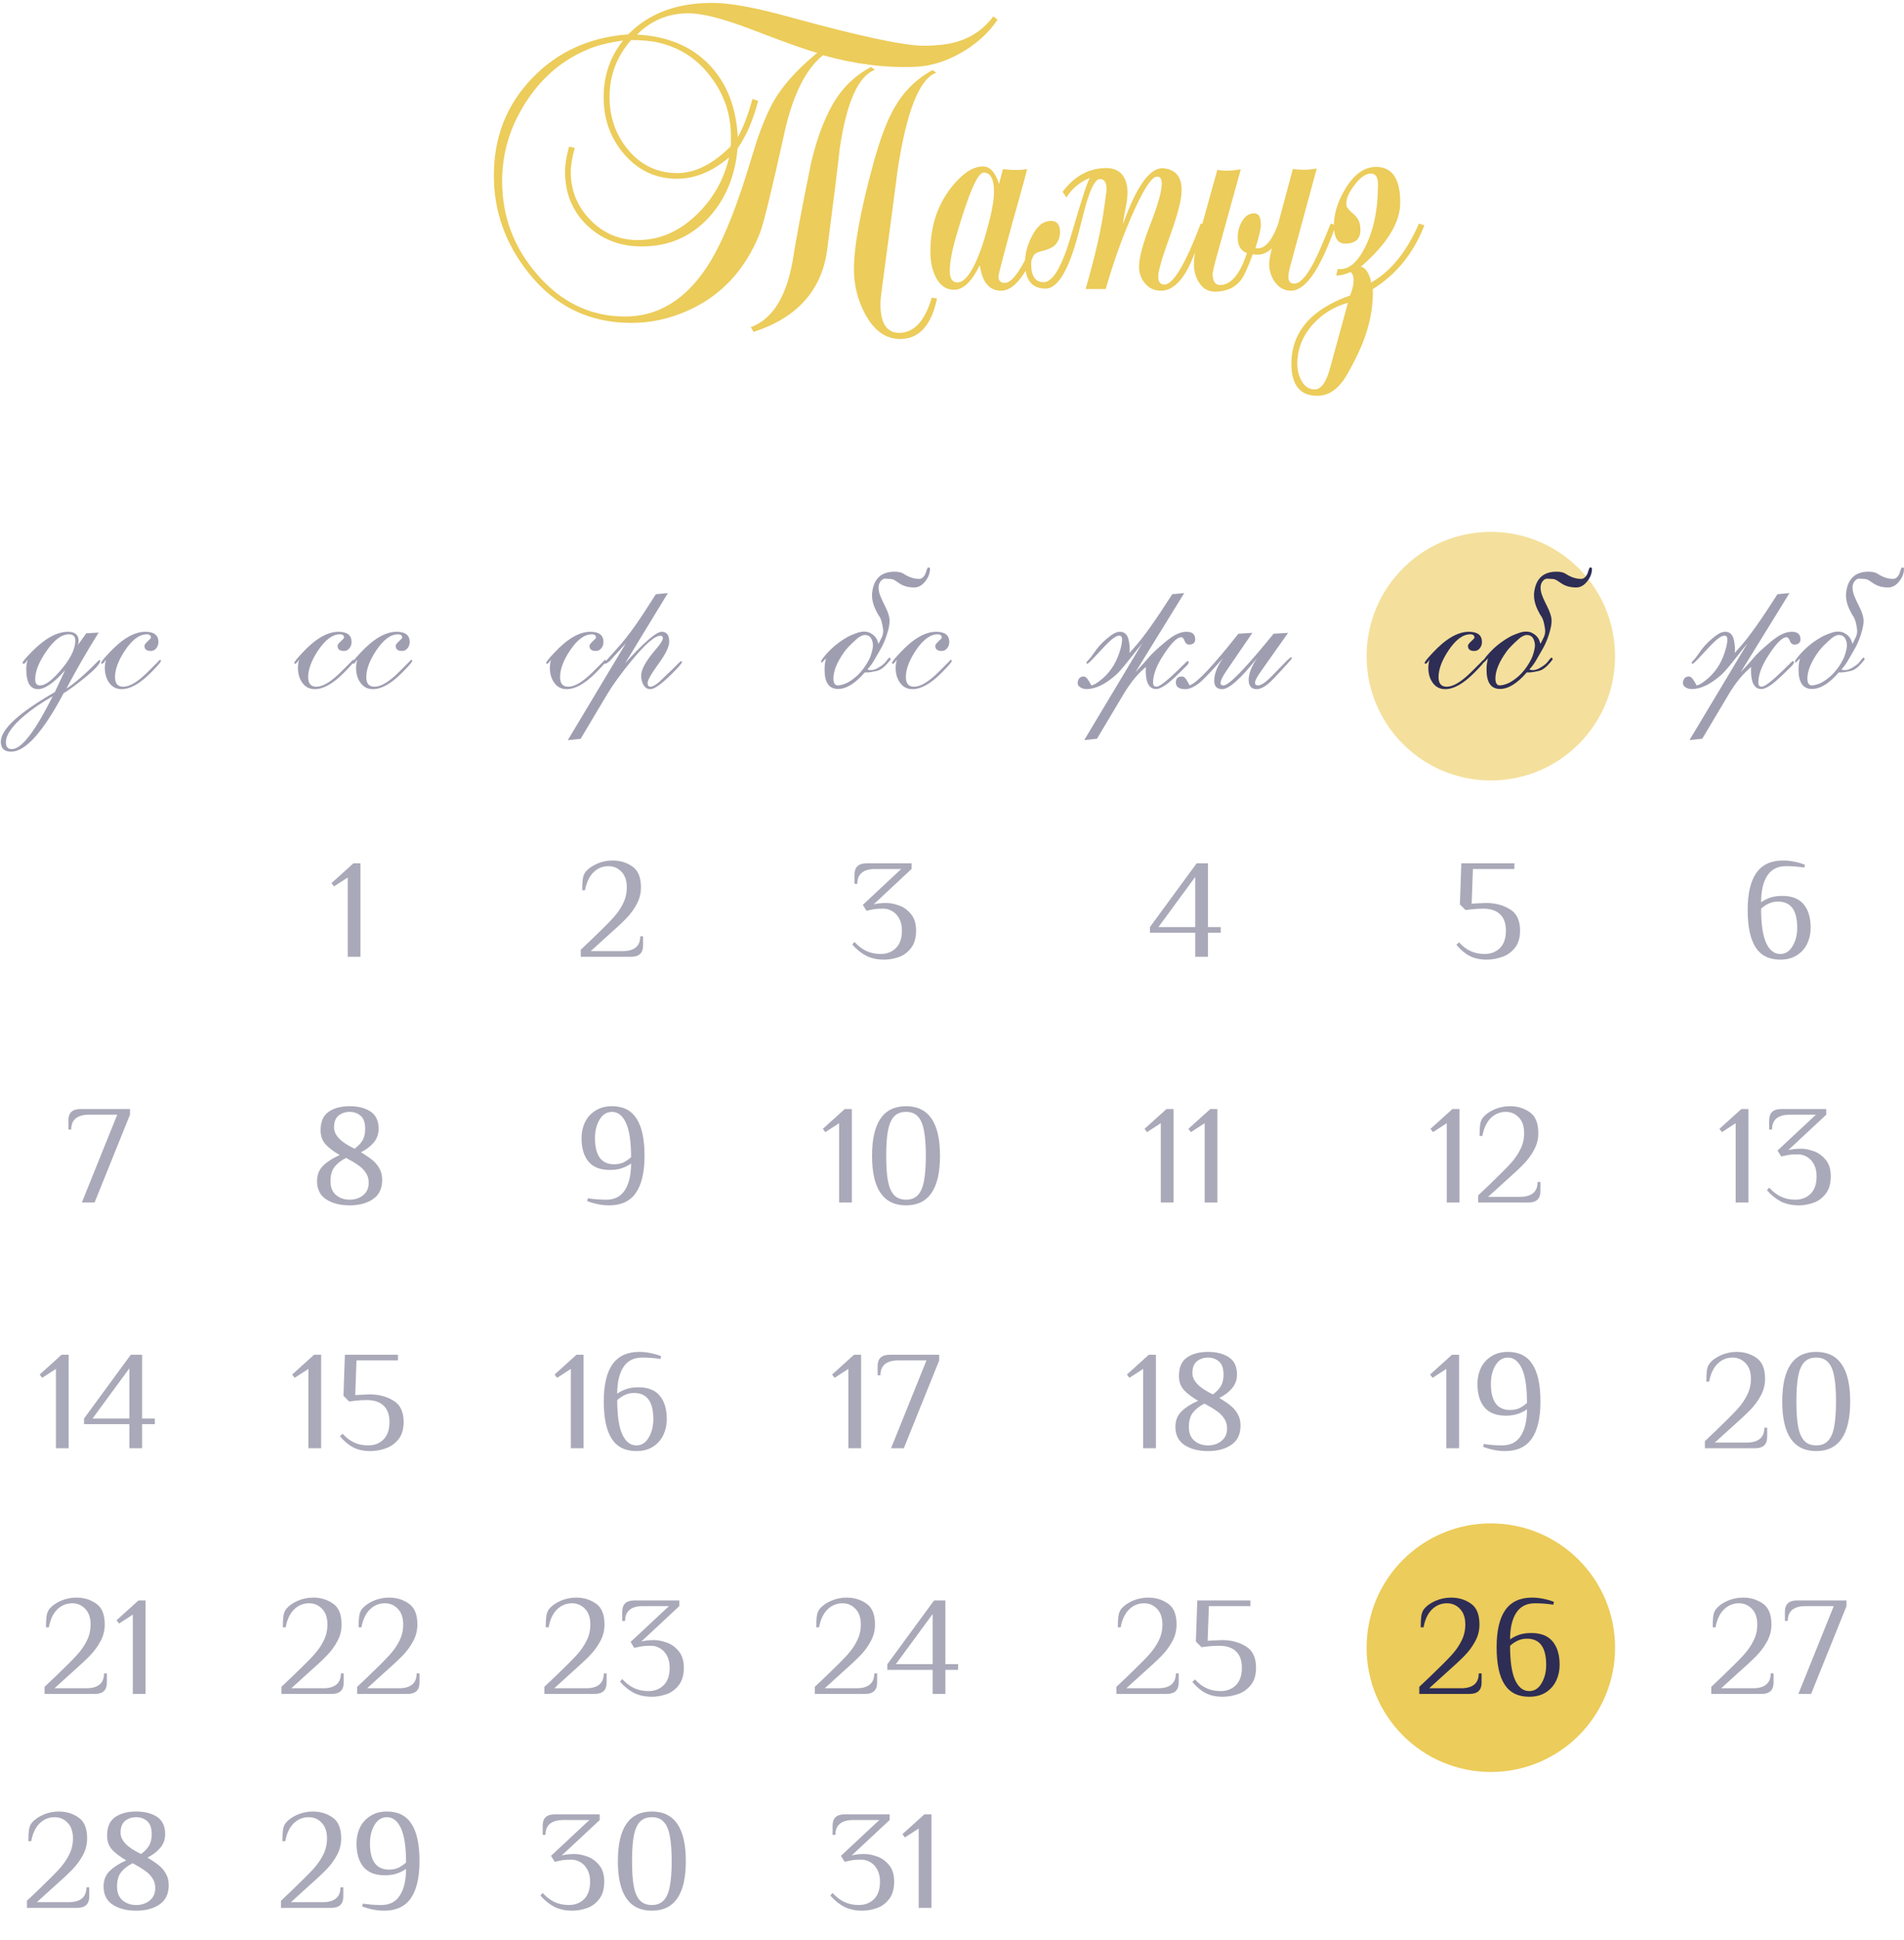 <?xml version="1.0" encoding="UTF-8"?> <svg xmlns="http://www.w3.org/2000/svg" width="659" height="671" viewBox="0 0 659 671" fill="none"> <circle cx="516" cy="570" r="43" fill="#ECCC5A"></circle> <circle opacity="0.6" cx="516" cy="227" r="43" fill="#ECCC5A"></circle> <path opacity="0.46" d="M18.244 240.864C14.516 242.975 11.259 245.199 8.474 247.535C4.184 251.128 2.039 254.228 2.039 256.833C2.039 258.383 2.724 259.158 4.094 259.158C7.418 259.158 12.135 253.06 18.244 240.864ZM12.18 234.968C12.18 236.405 12.73 237.124 13.831 237.124C15.47 237.124 17.604 235.664 20.232 232.744C24.118 228.432 26.061 224.726 26.061 221.626C26.061 220.166 25.32 219.436 23.837 219.436C21.299 219.436 18.682 221.413 15.987 225.366C13.449 229.072 12.18 232.272 12.18 234.968ZM26.903 223.209L29.834 219.099L34.147 218.83C29.991 225.478 26.274 231.936 22.995 238.202C25.758 236.473 29.542 233.171 34.349 228.297C34.574 228.297 34.686 228.409 34.686 228.634C34.686 229.645 32.833 231.644 29.127 234.631C26.117 237.057 23.747 238.786 22.018 239.819C14.853 253.296 8.8 260.034 3.858 260.034C1.477 260.034 0.287 258.889 0.287 256.598C0.287 252.308 6.52 246.58 18.986 239.415L22.523 231.868C18.682 236.226 15.549 238.404 13.123 238.404C10.428 238.404 9.08 236.068 9.08 231.396C9.08 230.431 9.238 229.364 9.552 228.196C9.395 228.465 9.148 228.813 8.811 229.24C8.541 229.487 8.339 229.611 8.204 229.611C7.935 229.611 7.8 229.521 7.8 229.341C7.8 228.915 8.878 227.612 11.034 225.433C15.549 220.851 19.716 218.56 23.534 218.56C25.982 218.56 27.206 219.616 27.206 221.727C27.206 221.884 27.184 222.12 27.139 222.435C27.004 222.861 26.926 223.12 26.903 223.209ZM36.68 228.162C36.074 229.128 35.636 229.611 35.366 229.611C35.119 229.611 34.996 229.521 34.996 229.341C34.996 229.207 35.209 228.847 35.636 228.263C35.861 227.949 36.568 227.151 37.758 225.871C42.273 220.997 46.451 218.56 50.292 218.56C53.324 218.56 54.84 219.739 54.84 222.098C54.84 222.906 54.593 223.625 54.099 224.254C53.605 224.883 52.965 225.197 52.178 225.197C50.718 225.197 49.989 224.602 49.989 223.412C49.989 223.075 50.359 222.558 51.1 221.862C51.864 221.166 52.246 220.75 52.246 220.615C52.246 219.829 51.763 219.436 50.797 219.436C48.259 219.436 45.743 221.3 43.25 225.029C40.959 228.465 39.814 231.542 39.814 234.26C39.814 236.461 40.757 237.562 42.644 237.562C44.89 237.562 47.72 235.866 51.134 232.475C53.829 229.802 55.211 228.409 55.278 228.297C55.57 228.297 55.716 228.409 55.716 228.634C55.716 229.016 54.526 230.397 52.145 232.778C48.439 236.506 45.114 238.382 42.172 238.404C40.263 238.427 38.769 237.641 37.691 236.046C36.748 234.676 36.276 232.991 36.276 230.992C36.276 230.184 36.411 229.24 36.68 228.162Z" fill="#2E2D55"></path> <path opacity="0.46" d="M103.522 228.162C102.916 229.128 102.478 229.611 102.208 229.611C101.961 229.611 101.838 229.521 101.838 229.341C101.838 229.207 102.051 228.847 102.478 228.263C102.702 227.949 103.41 227.151 104.6 225.871C109.115 220.997 113.293 218.56 117.134 218.56C120.166 218.56 121.682 219.739 121.682 222.098C121.682 222.906 121.435 223.625 120.941 224.254C120.447 224.883 119.806 225.197 119.02 225.197C117.56 225.197 116.83 224.602 116.83 223.412C116.83 223.075 117.201 222.558 117.942 221.862C118.706 221.166 119.088 220.75 119.088 220.615C119.088 219.829 118.605 219.436 117.639 219.436C115.101 219.436 112.585 221.3 110.092 225.029C107.801 228.465 106.656 231.542 106.656 234.26C106.656 236.461 107.599 237.562 109.486 237.562C111.732 237.562 114.562 235.866 117.976 232.475C120.671 229.802 122.053 228.409 122.12 228.297C122.412 228.297 122.558 228.409 122.558 228.634C122.558 229.016 121.367 230.397 118.987 232.778C115.281 236.506 111.956 238.382 109.014 238.404C107.105 238.427 105.611 237.641 104.533 236.046C103.59 234.676 103.118 232.991 103.118 230.992C103.118 230.184 103.253 229.24 103.522 228.162ZM123.643 228.162C123.036 229.128 122.598 229.611 122.329 229.611C122.082 229.611 121.958 229.521 121.958 229.341C121.958 229.207 122.172 228.847 122.598 228.263C122.823 227.949 123.53 227.151 124.721 225.871C129.236 220.997 133.413 218.56 137.254 218.56C140.286 218.56 141.802 219.739 141.802 222.098C141.802 222.906 141.555 223.625 141.061 224.254C140.567 224.883 139.927 225.197 139.141 225.197C137.681 225.197 136.951 224.602 136.951 223.412C136.951 223.075 137.321 222.558 138.063 221.862C138.826 221.166 139.208 220.75 139.208 220.615C139.208 219.829 138.725 219.436 137.759 219.436C135.221 219.436 132.706 221.3 130.213 225.029C127.922 228.465 126.776 231.542 126.776 234.26C126.776 236.461 127.719 237.562 129.606 237.562C131.852 237.562 134.682 235.866 138.096 232.475C140.792 229.802 142.173 228.409 142.24 228.297C142.532 228.297 142.678 228.409 142.678 228.634C142.678 229.016 141.488 230.397 139.107 232.778C135.401 236.506 132.077 238.382 129.134 238.404C127.225 238.427 125.732 237.641 124.654 236.046C123.71 234.676 123.238 232.991 123.238 230.992C123.238 230.184 123.373 229.24 123.643 228.162Z" fill="#2E2D55"></path> <path d="M120.356 331V303.56L115.603 306.647L114.721 305.52L122.316 298.66H124.766V331H120.356Z" fill="#2E2D55" fill-opacity="0.41"></path> <path d="M121.007 416.98C117.74 416.98 115.045 416.294 112.922 414.922C110.799 413.517 109.737 411.427 109.737 408.65C109.737 406.429 110.439 404.632 111.844 403.26C113.281 401.855 115.192 400.63 117.577 399.585C115.454 398.344 113.82 397.102 112.677 395.861C111.534 394.587 110.962 392.97 110.962 391.01C110.962 388.037 111.877 385.914 113.706 384.64C115.568 383.333 118.002 382.68 121.007 382.68C123.98 382.68 126.397 383.301 128.259 384.542C130.121 385.783 131.052 387.776 131.052 390.52C131.052 392.317 130.48 393.901 129.337 395.273C128.194 396.612 126.724 397.723 124.927 398.605C126.495 399.552 127.769 400.418 128.749 401.202C129.762 401.986 130.595 402.95 131.248 404.093C131.934 405.236 132.277 406.592 132.277 408.16C132.277 411.165 131.215 413.387 129.092 414.824C127.001 416.261 124.306 416.98 121.007 416.98ZM122.722 397.38C123.898 396.531 124.796 395.6 125.417 394.587C126.07 393.542 126.397 392.186 126.397 390.52C126.397 388.397 125.874 386.894 124.829 386.012C123.784 385.097 122.51 384.64 121.007 384.64C119.537 384.64 118.263 385.065 117.185 385.914C116.14 386.763 115.617 388.135 115.617 390.03C115.617 392.709 117.985 395.159 122.722 397.38ZM121.007 415.02C122.836 415.02 124.388 414.514 125.662 413.501C126.969 412.456 127.622 411.002 127.622 409.14C127.622 407.833 127.279 406.674 126.593 405.661C125.907 404.648 125.025 403.783 123.947 403.064C122.902 402.313 121.513 401.48 119.782 400.565C118.083 401.414 116.76 402.443 115.813 403.652C114.866 404.828 114.392 406.494 114.392 408.65C114.392 410.741 115.029 412.325 116.303 413.403C117.577 414.481 119.145 415.02 121.007 415.02Z" fill="#2E2D55" fill-opacity="0.41"></path> <path d="M106.742 501V473.56L101.989 476.647L101.107 475.52L108.702 468.66H111.152V501H106.742ZM128.189 501.98C125.869 501.98 123.893 501.555 122.26 500.706C120.626 499.857 119.091 498.566 117.654 496.835L118.585 496.002C119.826 497.374 121.165 498.387 122.603 499.04C124.04 499.693 125.657 500.02 127.454 500.02C129.577 500.02 131.325 499.35 132.697 498.011C134.101 496.639 134.804 494.614 134.804 491.935C134.804 489.42 134.118 487.525 132.746 486.251C131.406 484.977 129.479 484.34 126.964 484.34C125.494 484.34 124.105 484.422 122.799 484.585L120.839 484.83L118.879 482.87L119.369 468.66H137.744V470.62H123.387L122.946 482.625L124.514 482.527C126.376 482.429 127.519 482.38 127.944 482.38C131.08 482.38 133.824 483.099 136.176 484.536C138.528 485.941 139.704 488.407 139.704 491.935C139.704 494.516 139.067 496.557 137.793 498.06C136.551 499.53 135.065 500.543 133.334 501.098C131.602 501.686 129.887 501.98 128.189 501.98Z" fill="#2E2D55" fill-opacity="0.41"></path> <path d="M97.403 583.55C99.134 581.884 100.457 580.626 101.372 579.777C104.606 576.674 106.974 574.305 108.477 572.672C109.98 571.039 111.156 569.356 112.005 567.625C112.887 565.894 113.328 564.015 113.328 561.99C113.328 559.638 112.707 557.825 111.466 556.551C110.257 555.277 108.755 554.64 106.958 554.64C104.965 554.64 103.234 555.359 101.764 556.796C100.327 558.233 99.363 560.291 98.873 562.97H97.893C97.893 561.337 97.958 560.046 98.089 559.099C98.22 558.119 98.546 557.286 99.069 556.6C99.984 555.489 101.29 554.558 102.989 553.807C104.72 553.056 106.533 552.68 108.428 552.68C111.009 552.68 113.279 553.366 115.239 554.738C117.232 556.077 118.228 558.495 118.228 561.99C118.228 564.048 117.738 565.975 116.758 567.772C115.811 569.569 114.569 571.251 113.034 572.819C111.531 574.354 109.392 576.347 106.615 578.797C103.74 581.378 101.813 583.125 100.833 584.04H111.858C113.851 584.04 115.37 583.615 116.415 582.766C117.46 581.917 117.983 580.626 117.983 578.895H118.963V582.08C118.963 584.693 117.575 586 114.798 586H97.403V583.55ZM123.632 583.55C125.363 581.884 126.686 580.626 127.601 579.777C130.835 576.674 133.203 574.305 134.706 572.672C136.208 571.039 137.384 569.356 138.234 567.625C139.116 565.894 139.557 564.015 139.557 561.99C139.557 559.638 138.936 557.825 137.695 556.551C136.486 555.277 134.983 554.64 133.187 554.64C131.194 554.64 129.463 555.359 127.993 556.796C126.555 558.233 125.592 560.291 125.102 562.97H124.122C124.122 561.337 124.187 560.046 124.318 559.099C124.448 558.119 124.775 557.286 125.298 556.6C126.212 555.489 127.519 554.558 129.218 553.807C130.949 553.056 132.762 552.68 134.657 552.68C137.237 552.68 139.508 553.366 141.468 554.738C143.46 556.077 144.457 558.495 144.457 561.99C144.457 564.048 143.967 565.975 142.987 567.772C142.039 569.569 140.798 571.251 139.263 572.819C137.76 574.354 135.62 576.347 132.844 578.797C129.969 581.378 128.042 583.125 127.062 584.04H138.087C140.079 584.04 141.598 583.615 142.644 582.766C143.689 581.917 144.212 580.626 144.212 578.895H145.192V582.08C145.192 584.693 143.803 586 141.027 586H123.632V583.55Z" fill="#2E2D55" fill-opacity="0.41"></path> <path d="M97.26 657.55C98.991 655.884 100.314 654.626 101.229 653.777C104.463 650.674 106.831 648.305 108.334 646.672C109.836 645.039 111.012 643.356 111.862 641.625C112.744 639.894 113.185 638.015 113.185 635.99C113.185 633.638 112.564 631.825 111.323 630.551C110.114 629.277 108.611 628.64 106.815 628.64C104.822 628.64 103.091 629.359 101.621 630.796C100.183 632.233 99.219 634.291 98.73 636.97H97.749C97.749 635.337 97.815 634.046 97.945 633.099C98.076 632.119 98.403 631.286 98.925 630.6C99.84 629.489 101.147 628.558 102.846 627.807C104.577 627.056 106.39 626.68 108.285 626.68C110.865 626.68 113.136 627.366 115.096 628.738C117.088 630.077 118.085 632.495 118.085 635.99C118.085 638.048 117.595 639.975 116.615 641.772C115.667 643.569 114.426 645.251 112.891 646.819C111.388 648.354 109.248 650.347 106.472 652.797C103.597 655.378 101.67 657.125 100.69 658.04H111.715C113.707 658.04 115.226 657.615 116.272 656.766C117.317 655.917 117.84 654.626 117.84 652.895H118.82V656.08C118.82 658.693 117.431 660 114.655 660H97.26V657.55ZM132.945 660.98C130.495 660.98 127.963 660.49 125.35 659.51L125.595 658.53C127.62 658.857 129.744 659.02 131.965 659.02C134.84 659.02 136.979 657.926 138.384 655.737C139.821 653.516 140.54 650.445 140.54 646.525C139.56 647.211 138.482 647.75 137.306 648.142C136.163 648.534 134.791 648.73 133.19 648.73C129.858 648.73 127.392 647.766 125.791 645.839C124.19 643.879 123.39 641.168 123.39 637.705C123.39 635.745 123.782 633.932 124.566 632.266C125.35 630.6 126.542 629.261 128.143 628.248C129.744 627.203 131.671 626.68 133.925 626.68C137.78 626.68 140.622 628.117 142.451 630.992C144.28 633.834 145.195 638.113 145.195 643.83C145.195 649.547 144.182 653.842 142.157 656.717C140.164 659.559 137.094 660.98 132.945 660.98ZM134.66 646.77C135.836 646.77 136.881 646.574 137.796 646.182C138.711 645.757 139.625 645.137 140.54 644.32C140.54 638.93 139.952 634.977 138.776 632.462C137.6 629.914 135.983 628.64 133.925 628.64C132.128 628.64 130.691 629.538 129.613 631.335C128.568 633.132 128.045 635.255 128.045 637.705C128.045 643.748 130.25 646.77 134.66 646.77Z" fill="#2E2D55" fill-opacity="0.41"></path> <path d="M40.575 385.62H30.775C28.782 385.62 27.263 386.045 26.218 386.894C25.173 387.743 24.65 389.034 24.65 390.765H23.67V387.58C23.67 384.967 25.058 383.66 27.835 383.66H44.985V385.62L32.735 416H28.325L40.575 385.62Z" fill="#2E2D55" fill-opacity="0.41"></path> <path d="M19.359 501V473.56L14.606 476.647L13.724 475.52L21.319 468.66H23.769V501H19.359ZM44.775 501V492.67H29.095V490.71L45.265 468.66H49.185V490.71H53.595V492.67H49.185V501H44.775ZM32.035 490.71H44.775V473.364L32.035 490.71Z" fill="#2E2D55" fill-opacity="0.41"></path> <path d="M15.43 583.55C17.161 581.884 18.484 580.626 19.399 579.777C22.633 576.674 25.001 574.305 26.504 572.672C28.007 571.039 29.183 569.356 30.032 567.625C30.914 565.894 31.355 564.015 31.355 561.99C31.355 559.638 30.734 557.825 29.493 556.551C28.284 555.277 26.782 554.64 24.985 554.64C22.992 554.64 21.261 555.359 19.791 556.796C18.354 558.233 17.39 560.291 16.9 562.97H15.92C15.92 561.337 15.985 560.046 16.116 559.099C16.247 558.119 16.573 557.286 17.096 556.6C18.011 555.489 19.317 554.558 21.016 553.807C22.747 553.056 24.56 552.68 26.455 552.68C29.036 552.68 31.306 553.366 33.266 554.738C35.259 556.077 36.255 558.495 36.255 561.99C36.255 564.048 35.765 565.975 34.785 567.772C33.838 569.569 32.596 571.251 31.061 572.819C29.558 574.354 27.419 576.347 24.642 578.797C21.767 581.378 19.84 583.125 18.86 584.04H29.885C31.878 584.04 33.397 583.615 34.442 582.766C35.487 581.917 36.01 580.626 36.01 578.895H36.99V582.08C36.99 584.693 35.602 586 32.825 586H15.43V583.55ZM45.97 586V558.56L41.217 561.647L40.335 560.52L47.93 553.66H50.38V586H45.97Z" fill="#2E2D55" fill-opacity="0.41"></path> <path d="M9.329 657.55C11.06 655.884 12.383 654.626 13.298 653.777C16.532 650.674 18.9 648.305 20.403 646.672C21.906 645.039 23.082 643.356 23.931 641.625C24.813 639.894 25.254 638.015 25.254 635.99C25.254 633.638 24.633 631.825 23.392 630.551C22.183 629.277 20.681 628.64 18.884 628.64C16.891 628.64 15.16 629.359 13.69 630.796C12.253 632.233 11.289 634.291 10.799 636.97H9.819C9.819 635.337 9.884 634.046 10.015 633.099C10.146 632.119 10.472 631.286 10.995 630.6C11.91 629.489 13.216 628.558 14.915 627.807C16.646 627.056 18.459 626.68 20.354 626.68C22.935 626.68 25.205 627.366 27.165 628.738C29.158 630.077 30.154 632.495 30.154 635.99C30.154 638.048 29.664 639.975 28.684 641.772C27.737 643.569 26.495 645.251 24.96 646.819C23.457 648.354 21.318 650.347 18.541 652.797C15.666 655.378 13.739 657.125 12.759 658.04H23.784C25.777 658.04 27.296 657.615 28.341 656.766C29.386 655.917 29.909 654.626 29.909 652.895H30.889V656.08C30.889 658.693 29.501 660 26.724 660H9.329V657.55ZM47.121 660.98C43.855 660.98 41.16 660.294 39.036 658.922C36.913 657.517 35.851 655.427 35.851 652.65C35.851 650.429 36.554 648.632 37.958 647.26C39.396 645.855 41.307 644.63 43.691 643.585C41.568 642.344 39.935 641.102 38.791 639.861C37.648 638.587 37.076 636.97 37.076 635.01C37.076 632.037 37.991 629.914 39.82 628.64C41.682 627.333 44.116 626.68 47.121 626.68C50.094 626.68 52.511 627.301 54.373 628.542C56.235 629.783 57.166 631.776 57.166 634.52C57.166 636.317 56.595 637.901 55.451 639.273C54.308 640.612 52.838 641.723 51.041 642.605C52.609 643.552 53.883 644.418 54.863 645.202C55.876 645.986 56.709 646.95 57.362 648.093C58.048 649.236 58.391 650.592 58.391 652.16C58.391 655.165 57.33 657.387 55.206 658.824C53.116 660.261 50.421 660.98 47.121 660.98ZM48.836 641.38C50.012 640.531 50.911 639.6 51.531 638.587C52.185 637.542 52.511 636.186 52.511 634.52C52.511 632.397 51.989 630.894 50.943 630.012C49.898 629.097 48.624 628.64 47.121 628.64C45.651 628.64 44.377 629.065 43.299 629.914C42.254 630.763 41.731 632.135 41.731 634.03C41.731 636.709 44.1 639.159 48.836 641.38ZM47.121 659.02C48.951 659.02 50.502 658.514 51.776 657.501C53.083 656.456 53.736 655.002 53.736 653.14C53.736 651.833 53.393 650.674 52.707 649.661C52.021 648.648 51.139 647.783 50.061 647.064C49.016 646.313 47.628 645.48 45.896 644.565C44.198 645.414 42.875 646.443 41.927 647.652C40.98 648.828 40.506 650.494 40.506 652.65C40.506 654.741 41.143 656.325 42.417 657.403C43.691 658.481 45.259 659.02 47.121 659.02Z" fill="#2E2D55" fill-opacity="0.41"></path> <path opacity="0.46" d="M190.715 228.162C190.109 229.128 189.671 229.611 189.401 229.611C189.154 229.611 189.031 229.521 189.031 229.341C189.031 229.207 189.244 228.847 189.671 228.263C189.895 227.949 190.603 227.151 191.793 225.871C196.308 220.997 200.486 218.56 204.326 218.56C207.359 218.56 208.875 219.739 208.875 222.098C208.875 222.906 208.628 223.625 208.134 224.254C207.639 224.883 206.999 225.197 206.213 225.197C204.753 225.197 204.023 224.602 204.023 223.412C204.023 223.075 204.394 222.558 205.135 221.862C205.899 221.166 206.281 220.75 206.281 220.615C206.281 219.829 205.798 219.436 204.832 219.436C202.294 219.436 199.778 221.3 197.285 225.029C194.994 228.465 193.848 231.542 193.848 234.26C193.848 236.461 194.792 237.562 196.679 237.562C198.925 237.562 201.755 235.866 205.169 232.475C207.864 229.802 209.245 228.409 209.313 228.297C209.605 228.297 209.751 228.409 209.751 228.634C209.751 229.016 208.56 230.397 206.179 232.778C202.473 236.506 199.149 238.382 196.207 238.404C194.298 238.427 192.804 237.641 191.726 236.046C190.783 234.676 190.311 232.991 190.311 230.992C190.311 230.184 190.446 229.24 190.715 228.162ZM200.964 255.587L196.517 256.059L216.597 222.569L211.071 228.667C210.285 229.296 209.78 229.611 209.555 229.611C209.286 229.611 209.151 229.543 209.151 229.409C209.151 229.296 210.768 227.443 214.003 223.85C216.833 220.705 219.82 216.696 222.965 211.822L227.008 205.555L231.152 205.185L216.395 229.409C222.931 222.176 227.142 218.56 229.029 218.56C230.758 218.56 231.623 219.706 231.623 221.997C231.623 223.659 230.478 226.084 228.187 229.274C228.052 229.476 227.771 229.869 227.344 230.453C225.211 233.396 224.144 235.35 224.144 236.315C224.144 237.146 224.503 237.562 225.222 237.562C225.806 237.562 226.738 237.057 228.018 236.046C228.265 235.844 229.815 234.361 232.668 231.599C233.252 231.037 233.847 230.442 234.453 229.813C235.15 229.094 235.565 228.735 235.7 228.735C235.925 228.735 236.037 228.847 236.037 229.072C236.037 229.431 234.947 230.7 232.769 232.879C229.108 236.54 226.57 238.382 225.154 238.404C224.054 238.427 223.212 237.888 222.628 236.787C222.156 235.911 221.92 234.878 221.92 233.688C221.92 231.711 223.391 228.948 226.334 225.399C226.558 225.152 226.918 224.726 227.412 224.119C228.759 222.524 229.433 221.401 229.433 220.75C229.343 220.188 229.074 219.908 228.625 219.908C226.671 219.908 223.279 222.85 218.45 228.735C214.834 233.137 212.037 237 210.061 240.325L200.964 255.587Z" fill="#2E2D55"></path> <path d="M201.017 328.55C202.749 326.884 204.072 325.626 204.986 324.777C208.22 321.674 210.589 319.305 212.091 317.672C213.594 316.039 214.77 314.356 215.619 312.625C216.501 310.894 216.942 309.015 216.942 306.99C216.942 304.638 216.322 302.825 215.08 301.551C213.872 300.277 212.369 299.64 210.572 299.64C208.58 299.64 206.848 300.359 205.378 301.796C203.941 303.233 202.977 305.291 202.487 307.97H201.507C201.507 306.337 201.573 305.046 201.703 304.099C201.834 303.119 202.161 302.286 202.683 301.6C203.598 300.489 204.905 299.558 206.603 298.807C208.335 298.056 210.148 297.68 212.042 297.68C214.623 297.68 216.893 298.366 218.853 299.738C220.846 301.077 221.842 303.495 221.842 306.99C221.842 309.048 221.352 310.975 220.372 312.772C219.425 314.569 218.184 316.251 216.648 317.819C215.146 319.354 213.006 321.347 210.229 323.797C207.355 326.378 205.427 328.125 204.447 329.04H215.472C217.465 329.04 218.984 328.615 220.029 327.766C221.075 326.917 221.597 325.626 221.597 323.895H222.577V327.08C222.577 329.693 221.189 331 218.412 331H201.017V328.55Z" fill="#2E2D55" fill-opacity="0.41"></path> <path d="M210.831 416.98C208.381 416.98 205.849 416.49 203.236 415.51L203.481 414.53C205.506 414.857 207.629 415.02 209.851 415.02C212.725 415.02 214.865 413.926 216.27 411.737C217.707 409.516 218.426 406.445 218.426 402.525C217.446 403.211 216.368 403.75 215.192 404.142C214.048 404.534 212.676 404.73 211.076 404.73C207.744 404.73 205.277 403.766 203.677 401.839C202.076 399.879 201.276 397.168 201.276 393.705C201.276 391.745 201.668 389.932 202.452 388.266C203.236 386.6 204.428 385.261 206.029 384.248C207.629 383.203 209.557 382.68 211.811 382.68C215.665 382.68 218.507 384.117 220.337 386.992C222.166 389.834 223.081 394.113 223.081 399.83C223.081 405.547 222.068 409.842 220.043 412.717C218.05 415.559 214.979 416.98 210.831 416.98ZM212.546 402.77C213.722 402.77 214.767 402.574 215.682 402.182C216.596 401.757 217.511 401.137 218.426 400.32C218.426 394.93 217.838 390.977 216.662 388.462C215.486 385.914 213.869 384.64 211.811 384.64C210.014 384.64 208.577 385.538 207.499 387.335C206.453 389.132 205.931 391.255 205.931 393.705C205.931 399.748 208.136 402.77 212.546 402.77Z" fill="#2E2D55" fill-opacity="0.41"></path> <path d="M197.574 501V473.56L192.821 476.647L191.939 475.52L199.534 468.66H201.984V501H197.574ZM220.246 501.98C216.391 501.98 213.549 500.559 211.72 497.717C209.891 494.875 208.976 490.579 208.976 484.83C208.976 479.113 209.972 474.834 211.965 471.992C213.99 469.117 217.077 467.68 221.226 467.68C223.676 467.68 226.208 468.17 228.821 469.15L228.576 470.13C226.551 469.803 224.427 469.64 222.206 469.64C219.331 469.64 217.175 470.751 215.738 472.972C214.333 475.161 213.631 478.215 213.631 482.135C214.611 481.449 215.673 480.91 216.816 480.518C217.992 480.126 219.38 479.93 220.981 479.93C224.313 479.93 226.779 480.91 228.38 482.87C229.981 484.797 230.781 487.492 230.781 490.955C230.781 492.915 230.389 494.728 229.605 496.394C228.821 498.06 227.629 499.416 226.028 500.461C224.427 501.474 222.5 501.98 220.246 501.98ZM220.246 500.02C222.043 500.02 223.464 499.122 224.509 497.325C225.587 495.528 226.126 493.405 226.126 490.955C226.126 484.912 223.921 481.89 219.511 481.89C218.335 481.89 217.29 482.102 216.375 482.527C215.46 482.919 214.546 483.523 213.631 484.34C213.631 489.73 214.219 493.699 215.395 496.247C216.571 498.762 218.188 500.02 220.246 500.02Z" fill="#2E2D55" fill-opacity="0.41"></path> <path d="M188.403 583.55C190.134 581.884 191.457 580.626 192.372 579.777C195.606 576.674 197.974 574.305 199.477 572.672C200.98 571.039 202.156 569.356 203.005 567.625C203.887 565.894 204.328 564.015 204.328 561.99C204.328 559.638 203.707 557.825 202.466 556.551C201.257 555.277 199.755 554.64 197.958 554.64C195.965 554.64 194.234 555.359 192.764 556.796C191.327 558.233 190.363 560.291 189.873 562.97H188.893C188.893 561.337 188.958 560.046 189.089 559.099C189.22 558.119 189.546 557.286 190.069 556.6C190.984 555.489 192.29 554.558 193.989 553.807C195.72 553.056 197.533 552.68 199.428 552.68C202.009 552.68 204.279 553.366 206.239 554.738C208.232 556.077 209.228 558.495 209.228 561.99C209.228 564.048 208.738 565.975 207.758 567.772C206.811 569.569 205.569 571.251 204.034 572.819C202.531 574.354 200.392 576.347 197.615 578.797C194.74 581.378 192.813 583.125 191.833 584.04H202.858C204.851 584.04 206.37 583.615 207.415 582.766C208.46 581.917 208.983 580.626 208.983 578.895H209.963V582.08C209.963 584.693 208.575 586 205.798 586H188.403V583.55ZM225.657 586.98C223.305 586.98 221.23 586.539 219.434 585.657C217.67 584.742 216.053 583.436 214.583 581.737L215.367 580.855C216.641 582.26 218.013 583.305 219.483 583.991C220.953 584.677 222.602 585.02 224.432 585.02C226.555 585.02 228.303 584.35 229.675 583.011C231.079 581.639 231.782 579.614 231.782 576.935C231.782 575.302 231.471 573.913 230.851 572.77C230.23 571.627 229.43 570.777 228.45 570.222C227.47 569.634 226.457 569.34 225.412 569.34C224.04 569.34 223.027 569.389 222.374 569.487C221.72 569.585 220.773 569.781 219.532 570.075L218.258 568.017L231.537 555.62H222.472C220.479 555.62 218.96 556.045 217.915 556.894C216.869 557.743 216.347 559.034 216.347 560.765H215.367V557.58C215.367 554.967 216.755 553.66 219.532 553.66H235.114V555.62L221.982 567.87C223.256 567.543 224.726 567.38 226.392 567.38C227.698 567.38 229.136 567.658 230.704 568.213C232.272 568.736 233.66 569.716 234.869 571.153C236.077 572.558 236.682 574.485 236.682 576.935C236.682 579.548 236.061 581.606 234.82 583.109C233.611 584.612 232.174 585.624 230.508 586.147C228.842 586.702 227.225 586.98 225.657 586.98Z" fill="#2E2D55" fill-opacity="0.41"></path> <path d="M198.112 660.98C195.76 660.98 193.686 660.539 191.889 659.657C190.125 658.742 188.508 657.436 187.038 655.737L187.822 654.855C189.096 656.26 190.468 657.305 191.938 657.991C193.408 658.677 195.058 659.02 196.887 659.02C199.011 659.02 200.758 658.35 202.13 657.011C203.535 655.639 204.237 653.614 204.237 650.935C204.237 649.302 203.927 647.913 203.306 646.77C202.686 645.627 201.885 644.777 200.905 644.222C199.925 643.634 198.913 643.34 197.867 643.34C196.495 643.34 195.483 643.389 194.829 643.487C194.176 643.585 193.229 643.781 191.987 644.075L190.713 642.017L203.992 629.62H194.927C192.935 629.62 191.416 630.045 190.37 630.894C189.325 631.743 188.802 633.034 188.802 634.765H187.822V631.58C187.822 628.967 189.211 627.66 191.987 627.66H207.569V629.62L194.437 641.87C195.711 641.543 197.181 641.38 198.847 641.38C200.154 641.38 201.591 641.658 203.159 642.213C204.727 642.736 206.116 643.716 207.324 645.153C208.533 646.558 209.137 648.485 209.137 650.935C209.137 653.548 208.517 655.606 207.275 657.109C206.067 658.612 204.629 659.624 202.963 660.147C201.297 660.702 199.68 660.98 198.112 660.98ZM225.615 660.98C217.775 660.98 213.855 655.263 213.855 643.83C213.855 632.397 217.775 626.68 225.615 626.68C233.455 626.68 237.375 632.397 237.375 643.83C237.375 655.263 233.455 660.98 225.615 660.98ZM225.615 659.02C227.379 659.02 228.751 658.481 229.731 657.403C230.743 656.325 231.446 654.692 231.838 652.503C232.262 650.282 232.475 647.391 232.475 643.83C232.475 640.269 232.262 637.395 231.838 635.206C231.446 632.985 230.743 631.335 229.731 630.257C228.751 629.179 227.379 628.64 225.615 628.64C223.851 628.64 222.462 629.179 221.45 630.257C220.47 631.335 219.767 632.985 219.343 635.206C218.951 637.395 218.755 640.269 218.755 643.83C218.755 647.391 218.951 650.282 219.343 652.503C219.767 654.692 220.47 656.325 221.45 657.403C222.462 658.481 223.851 659.02 225.615 659.02Z" fill="#2E2D55" fill-opacity="0.41"></path> <path opacity="0.46" d="M288.46 234.732C288.46 236.461 289.078 237.248 290.313 237.09C291.504 236.933 292.593 236.574 293.581 236.012C296.614 234.283 299.028 231.644 300.825 228.095C301.297 227.174 301.69 225.972 302.004 224.49C302.251 223.344 302.173 222.3 301.768 221.356C301.319 220.233 300.522 219.672 299.376 219.672C298.5 219.672 297.512 220.166 296.411 221.154C294.457 222.906 293.098 224.31 292.335 225.366C289.752 228.937 288.46 232.059 288.46 234.732ZM300.219 231.599C300.578 231.756 300.971 231.834 301.398 231.834C302.139 231.834 302.948 231.587 303.824 231.093C305.194 230.33 306.171 229.532 306.755 228.701C307.496 227.646 307.945 227.286 308.102 227.623C308.237 227.893 308.293 228.072 308.271 228.162C307.552 229.061 306.957 229.746 306.485 230.217C305.811 230.891 305.126 231.408 304.43 231.767C303.958 232.014 302.97 232.261 301.465 232.508C300.769 232.621 300.05 232.654 299.309 232.609C296.03 236.428 292.941 238.337 290.044 238.337C286.944 238.337 285.394 236.125 285.394 231.7C285.394 230.127 285.574 228.813 285.933 227.758C285.035 228.656 284.552 229.128 284.485 229.173C284.148 229.173 284.058 229.016 284.215 228.701L284.552 228.061C286.866 224.939 289.763 222.39 293.244 220.413C294.188 219.874 295.412 219.357 296.917 218.863C297.658 218.616 298.366 218.493 299.039 218.493C299.803 218.493 300.443 218.616 300.96 218.863C302.397 219.537 303.329 220.525 303.756 221.828L304.059 222.738L305.171 220.514C305.643 219.571 305.789 218.538 305.609 217.415C305.452 216.449 305.306 215.708 305.171 215.191C304.924 214.27 304.621 213.574 304.262 213.102C304.037 212.81 303.689 212.192 303.217 211.249C302.049 208.913 301.611 206.723 301.903 204.679C302.554 200.075 305.126 197.772 309.618 197.772C310.989 197.772 312.033 198.008 312.752 198.48C314.549 199.67 316.334 200.266 318.109 200.266C319.03 200.266 319.782 199.625 320.366 198.345C320.748 196.975 321.04 196.29 321.242 196.29C321.669 196.29 321.882 196.447 321.882 196.762C321.882 198.267 321.354 199.693 320.299 201.041C319.176 202.5 317.884 203.23 316.424 203.23C314.448 203.23 312.774 202.781 311.404 201.883L309.72 200.771C309.203 200.434 308.585 200.266 307.867 200.266C307.597 200.266 307.204 200.243 306.687 200.198C306.171 200.153 305.744 200.254 305.407 200.501C304.531 201.153 304.093 202.096 304.093 203.332C304.093 203.826 304.16 204.354 304.295 204.915C304.52 205.858 305.194 207.442 306.317 209.666C307.283 211.575 307.81 213.136 307.9 214.349C307.99 215.629 307.664 217.403 306.923 219.672C306.317 221.536 305.575 223.209 304.7 224.692C304.52 225.006 303.835 226.197 302.644 228.263C301.926 229.521 301.117 230.633 300.219 231.599ZM310.4 228.162C309.794 229.128 309.356 229.611 309.086 229.611C308.839 229.611 308.716 229.521 308.716 229.341C308.716 229.207 308.929 228.847 309.356 228.263C309.58 227.949 310.288 227.151 311.478 225.871C315.993 220.997 320.171 218.56 324.011 218.56C327.044 218.56 328.56 219.739 328.56 222.098C328.56 222.906 328.313 223.625 327.819 224.254C327.324 224.883 326.684 225.197 325.898 225.197C324.438 225.197 323.708 224.602 323.708 223.412C323.708 223.075 324.079 222.558 324.82 221.862C325.584 221.166 325.966 220.75 325.966 220.615C325.966 219.829 325.483 219.436 324.517 219.436C321.979 219.436 319.463 221.3 316.97 225.029C314.679 228.465 313.533 231.542 313.533 234.26C313.533 236.461 314.477 237.562 316.363 237.562C318.61 237.562 321.44 235.866 324.854 232.475C327.549 229.802 328.93 228.409 328.998 228.297C329.29 228.297 329.436 228.409 329.436 228.634C329.436 229.016 328.245 230.397 325.864 232.778C322.158 236.506 318.834 238.382 315.892 238.404C313.983 238.427 312.489 237.641 311.411 236.046C310.467 234.676 309.996 232.991 309.996 230.992C309.996 230.184 310.131 229.24 310.4 228.162Z" fill="#2E2D55"></path> <path d="M306.042 331.98C303.69 331.98 301.616 331.539 299.819 330.657C298.055 329.742 296.438 328.436 294.968 326.737L295.752 325.855C297.026 327.26 298.398 328.305 299.868 328.991C301.338 329.677 302.988 330.02 304.817 330.02C306.941 330.02 308.688 329.35 310.06 328.011C311.465 326.639 312.167 324.614 312.167 321.935C312.167 320.302 311.857 318.913 311.236 317.77C310.616 316.627 309.815 315.777 308.835 315.222C307.855 314.634 306.843 314.34 305.797 314.34C304.425 314.34 303.413 314.389 302.759 314.487C302.106 314.585 301.159 314.781 299.917 315.075L298.643 313.017L311.922 300.62H302.857C300.865 300.62 299.346 301.045 298.3 301.894C297.255 302.743 296.732 304.034 296.732 305.765H295.752V302.58C295.752 299.967 297.141 298.66 299.917 298.66H315.499V300.62L302.367 312.87C303.641 312.543 305.111 312.38 306.777 312.38C308.084 312.38 309.521 312.658 311.089 313.213C312.657 313.736 314.046 314.716 315.254 316.153C316.463 317.558 317.067 319.485 317.067 321.935C317.067 324.548 316.447 326.606 315.205 328.109C313.997 329.612 312.559 330.624 310.893 331.147C309.227 331.702 307.61 331.98 306.042 331.98Z" fill="#2E2D55" fill-opacity="0.41"></path> <path d="M290.426 416V388.56L285.673 391.647L284.791 390.52L292.386 383.66H294.836V416H290.426ZM313.588 416.98C305.748 416.98 301.828 411.263 301.828 399.83C301.828 388.397 305.748 382.68 313.588 382.68C321.428 382.68 325.348 388.397 325.348 399.83C325.348 411.263 321.428 416.98 313.588 416.98ZM313.588 415.02C315.352 415.02 316.724 414.481 317.704 413.403C318.716 412.325 319.419 410.692 319.811 408.503C320.235 406.282 320.448 403.391 320.448 399.83C320.448 396.269 320.235 393.395 319.811 391.206C319.419 388.985 318.716 387.335 317.704 386.257C316.724 385.179 315.352 384.64 313.588 384.64C311.824 384.64 310.435 385.179 309.423 386.257C308.443 387.335 307.74 388.985 307.316 391.206C306.924 393.395 306.728 396.269 306.728 399.83C306.728 403.391 306.924 406.282 307.316 408.503C307.74 410.692 308.443 412.325 309.423 413.403C310.435 414.481 311.824 415.02 313.588 415.02Z" fill="#2E2D55" fill-opacity="0.41"></path> <path d="M293.63 501V473.56L288.877 476.647L287.995 475.52L295.59 468.66H298.04V501H293.63ZM320.662 470.62H310.862C308.87 470.62 307.351 471.045 306.305 471.894C305.26 472.743 304.737 474.034 304.737 475.765H303.757V472.58C303.757 469.967 305.146 468.66 307.922 468.66H325.072V470.62L312.822 501H308.412L320.662 470.62Z" fill="#2E2D55" fill-opacity="0.41"></path> <path d="M282.02 583.55C283.752 581.884 285.075 580.626 285.989 579.777C289.223 576.674 291.592 574.305 293.094 572.672C294.597 571.039 295.773 569.356 296.622 567.625C297.504 565.894 297.945 564.015 297.945 561.99C297.945 559.638 297.325 557.825 296.083 556.551C294.875 555.277 293.372 554.64 291.575 554.64C289.583 554.64 287.851 555.359 286.381 556.796C284.944 558.233 283.98 560.291 283.49 562.97H282.51C282.51 561.337 282.576 560.046 282.706 559.099C282.837 558.119 283.164 557.286 283.686 556.6C284.601 555.489 285.908 554.558 287.606 553.807C289.338 553.056 291.151 552.68 293.045 552.68C295.626 552.68 297.896 553.366 299.856 554.738C301.849 556.077 302.845 558.495 302.845 561.99C302.845 564.048 302.355 565.975 301.375 567.772C300.428 569.569 299.187 571.251 297.651 572.819C296.149 574.354 294.009 576.347 291.232 578.797C288.358 581.378 286.43 583.125 285.45 584.04H296.475C298.468 584.04 299.987 583.615 301.032 582.766C302.078 581.917 302.6 580.626 302.6 578.895H303.58V582.08C303.58 584.693 302.192 586 299.415 586H282.02V583.55ZM322.802 586V577.67H307.122V575.71L323.292 553.66H327.212V575.71H331.622V577.67H327.212V586H322.802ZM310.062 575.71H322.802V558.364L310.062 575.71Z" fill="#2E2D55" fill-opacity="0.41"></path> <path d="M298.455 660.98C296.103 660.98 294.029 660.539 292.232 659.657C290.468 658.742 288.851 657.436 287.381 655.737L288.165 654.855C289.439 656.26 290.811 657.305 292.281 657.991C293.751 658.677 295.401 659.02 297.23 659.02C299.353 659.02 301.101 658.35 302.473 657.011C303.878 655.639 304.58 653.614 304.58 650.935C304.58 649.302 304.27 647.913 303.649 646.77C303.028 645.627 302.228 644.777 301.248 644.222C300.268 643.634 299.255 643.34 298.21 643.34C296.838 643.34 295.825 643.389 295.172 643.487C294.519 643.585 293.571 643.781 292.33 644.075L291.056 642.017L304.335 629.62H295.27C293.277 629.62 291.758 630.045 290.713 630.894C289.668 631.743 289.145 633.034 289.145 634.765H288.165V631.58C288.165 628.967 289.553 627.66 292.33 627.66H307.912V629.62L294.78 641.87C296.054 641.543 297.524 641.38 299.19 641.38C300.497 641.38 301.934 641.658 303.502 642.213C305.07 642.736 306.458 643.716 307.667 645.153C308.876 646.558 309.48 648.485 309.48 650.935C309.48 653.548 308.859 655.606 307.618 657.109C306.409 658.612 304.972 659.624 303.306 660.147C301.64 660.702 300.023 660.98 298.455 660.98ZM317.97 660V632.56L313.217 635.647L312.335 634.52L319.93 627.66H322.38V660H317.97Z" fill="#2E2D55" fill-opacity="0.41"></path> <path opacity="0.46" d="M390.905 225.871C391.197 225.557 391.804 224.883 392.724 223.85C395.779 220.458 400.114 214.36 405.729 205.555L409.873 205.185L392.994 232.542C395.15 230.229 396.779 228.42 397.879 227.118C398.71 226.129 400.327 224.613 402.731 222.569C403.831 221.626 404.775 220.896 405.561 220.379C407.38 219.167 409.087 218.56 410.682 218.56C412.681 218.56 413.68 219.425 413.68 221.154C413.68 222.165 413.164 222.76 412.131 222.94C411.097 223.142 410.39 222.738 410.008 221.727C409.694 220.874 409.312 220.447 408.863 220.447C407.29 220.447 405.055 222.771 402.158 227.421C400.114 230.7 399.092 233.62 399.092 236.181C399.092 237.079 399.474 237.54 400.238 237.562C401.271 237.584 403.809 235.63 407.852 231.7C408.166 231.385 408.806 230.756 409.772 229.813L410.581 229.004C410.783 228.802 410.951 228.701 411.086 228.701C411.243 228.701 411.367 228.825 411.457 229.072C411.457 229.341 411.221 229.746 410.749 230.285C410.57 230.487 409.694 231.352 408.121 232.879C405.943 234.99 404.337 236.383 403.304 237.057C401.956 237.933 400.911 238.371 400.17 238.371C397.767 238.348 396.565 236.237 396.565 232.037C396.565 231.655 396.576 231.228 396.599 230.756C393.836 233.002 391.231 236.181 388.783 240.291L379.686 255.553L375.272 256.025L395.319 222.569L390.198 229.004C388.378 231.295 386.997 232.845 386.054 233.654C382.415 236.798 379.102 238.371 376.115 238.371C375.149 238.371 374.363 238.135 373.756 237.663C373.037 237.124 372.824 236.394 373.116 235.473C373.43 234.507 374.082 234.024 375.07 234.024C375.654 234.024 376.249 234.541 376.856 235.574C377.462 236.585 377.743 237.09 377.698 237.09C378.349 237.09 379.439 236.484 380.966 235.271C383.931 232.935 386.065 229.824 387.367 225.938C388.041 223.939 388.378 222.367 388.378 221.222C388.378 220.346 388.041 219.908 387.367 219.908C386.671 219.908 385.739 220.402 384.571 221.39C383.628 222.199 381.943 223.928 379.517 226.579C377.676 228.6 376.62 229.611 376.35 229.611C376.126 229.611 376.013 229.532 376.013 229.375C376.013 229.24 376.115 229.027 376.317 228.735C376.856 228.218 377.271 227.758 377.563 227.354L379.383 224.827C380.618 223.12 382.314 221.458 384.47 219.84C385.616 218.987 386.66 218.56 387.603 218.56C389.176 218.56 390.175 219.458 390.602 221.255C390.871 222.401 391.006 223.468 391.006 224.456C391.006 224.95 390.972 225.422 390.905 225.871ZM415.709 235.743C415.237 236.169 414.698 236.585 414.092 236.989C412.654 237.955 411.351 238.427 410.183 238.404C408.05 238.382 406.983 237.618 406.983 236.113C406.983 234.721 407.679 234.024 409.071 234.024C409.723 234.024 410.329 234.53 410.891 235.541C411.43 236.551 411.711 237.057 411.733 237.057H411.834C414.35 236.181 419.943 230.24 428.612 219.234L433.464 218.931L424.57 231.936C423.154 234.002 422.447 235.439 422.447 236.248C422.447 236.832 422.773 237.124 423.424 237.124C425.221 237.124 430.342 231.98 438.787 221.693L440.809 219.234L445.829 218.931L436.328 232.374C435.025 234.215 434.374 235.484 434.374 236.181C434.374 236.787 434.699 237.102 435.351 237.124C436.092 237.146 437.069 236.664 438.282 235.675C439.091 235.024 440.842 233.283 443.538 230.453C445.492 228.409 446.592 227.387 446.84 227.387C447.064 227.387 447.176 227.455 447.176 227.589C447.176 227.792 446.649 228.465 445.593 229.611L443.336 232.07C441.426 234.159 440.18 235.462 439.596 235.979C437.799 237.596 436.249 238.404 434.946 238.404C433.105 238.404 432.184 237.315 432.184 235.136C432.184 233.002 433.172 230.487 435.149 227.589C429.421 234.799 425.378 238.404 423.02 238.404C421.178 238.404 420.257 237.427 420.257 235.473C420.257 233.137 421.268 230.543 423.289 227.69C419.875 231.576 417.348 234.26 415.709 235.743Z" fill="#2E2D55"></path> <path d="M413.687 331V322.67H398.007V320.71L414.177 298.66H418.097V320.71H422.507V322.67H418.097V331H413.687ZM400.947 320.71H413.687V303.364L400.947 320.71Z" fill="#2E2D55" fill-opacity="0.41"></path> <path d="M401.769 416V388.56L397.016 391.647L396.134 390.52L403.729 383.66H406.179V416H401.769ZM416.943 416V388.56L412.19 391.647L411.308 390.52L418.904 383.66H421.354V416H416.943Z" fill="#2E2D55" fill-opacity="0.41"></path> <path d="M395.668 501V473.56L390.915 476.647L390.033 475.52L397.628 468.66H400.078V501H395.668ZM418.094 501.98C414.828 501.98 412.133 501.294 410.009 499.922C407.886 498.517 406.824 496.427 406.824 493.65C406.824 491.429 407.527 489.632 408.931 488.26C410.369 486.855 412.28 485.63 414.664 484.585C412.541 483.344 410.908 482.102 409.764 480.861C408.621 479.587 408.049 477.97 408.049 476.01C408.049 473.037 408.964 470.914 410.793 469.64C412.655 468.333 415.089 467.68 418.094 467.68C421.067 467.68 423.484 468.301 425.346 469.542C427.208 470.783 428.139 472.776 428.139 475.52C428.139 477.317 427.568 478.901 426.424 480.273C425.281 481.612 423.811 482.723 422.014 483.605C423.582 484.552 424.856 485.418 425.836 486.202C426.849 486.986 427.682 487.95 428.335 489.093C429.021 490.236 429.364 491.592 429.364 493.16C429.364 496.165 428.303 498.387 426.179 499.824C424.089 501.261 421.394 501.98 418.094 501.98ZM419.809 482.38C420.985 481.531 421.884 480.6 422.504 479.587C423.158 478.542 423.484 477.186 423.484 475.52C423.484 473.397 422.962 471.894 421.916 471.012C420.871 470.097 419.597 469.64 418.094 469.64C416.624 469.64 415.35 470.065 414.272 470.914C413.227 471.763 412.704 473.135 412.704 475.03C412.704 477.709 415.073 480.159 419.809 482.38ZM418.094 500.02C419.924 500.02 421.475 499.514 422.749 498.501C424.056 497.456 424.709 496.002 424.709 494.14C424.709 492.833 424.366 491.674 423.68 490.661C422.994 489.648 422.112 488.783 421.034 488.064C419.989 487.313 418.601 486.48 416.869 485.565C415.171 486.414 413.848 487.443 412.9 488.652C411.953 489.828 411.479 491.494 411.479 493.65C411.479 495.741 412.116 497.325 413.39 498.403C414.664 499.481 416.232 500.02 418.094 500.02Z" fill="#2E2D55" fill-opacity="0.41"></path> <path d="M386.403 583.55C388.134 581.884 389.457 580.626 390.372 579.777C393.606 576.674 395.974 574.305 397.477 572.672C398.98 571.039 400.156 569.356 401.005 567.625C401.887 565.894 402.328 564.015 402.328 561.99C402.328 559.638 401.707 557.825 400.466 556.551C399.257 555.277 397.755 554.64 395.958 554.64C393.965 554.64 392.234 555.359 390.764 556.796C389.327 558.233 388.363 560.291 387.873 562.97H386.893C386.893 561.337 386.958 560.046 387.089 559.099C387.22 558.119 387.546 557.286 388.069 556.6C388.984 555.489 390.29 554.558 391.989 553.807C393.72 553.056 395.533 552.68 397.428 552.68C400.009 552.68 402.279 553.366 404.239 554.738C406.232 556.077 407.228 558.495 407.228 561.99C407.228 564.048 406.738 565.975 405.758 567.772C404.811 569.569 403.569 571.251 402.034 572.819C400.531 574.354 398.392 576.347 395.615 578.797C392.74 581.378 390.813 583.125 389.833 584.04H400.858C402.851 584.04 404.37 583.615 405.415 582.766C406.46 581.917 406.983 580.626 406.983 578.895H407.963V582.08C407.963 584.693 406.575 586 403.798 586H386.403V583.55ZM423.216 586.98C420.896 586.98 418.92 586.555 417.287 585.706C415.653 584.857 414.118 583.566 412.681 581.835L413.612 581.002C414.853 582.374 416.192 583.387 417.63 584.04C419.067 584.693 420.684 585.02 422.481 585.02C424.604 585.02 426.352 584.35 427.724 583.011C429.128 581.639 429.831 579.614 429.831 576.935C429.831 574.42 429.145 572.525 427.773 571.251C426.433 569.977 424.506 569.34 421.991 569.34C420.521 569.34 419.132 569.422 417.826 569.585L415.866 569.83L413.906 567.87L414.396 553.66H432.771V555.62H418.414L417.973 567.625L419.541 567.527C421.403 567.429 422.546 567.38 422.971 567.38C426.107 567.38 428.851 568.099 431.203 569.536C433.555 570.941 434.731 573.407 434.731 576.935C434.731 579.516 434.094 581.557 432.82 583.06C431.578 584.53 430.092 585.543 428.361 586.098C426.629 586.686 424.914 586.98 423.216 586.98Z" fill="#2E2D55" fill-opacity="0.41"></path> <path d="M494.765 228.162C494.158 229.128 493.721 229.611 493.451 229.611C493.204 229.611 493.08 229.521 493.08 229.341C493.08 229.207 493.294 228.847 493.721 228.263C493.945 227.949 494.653 227.151 495.843 225.871C500.358 220.997 504.535 218.56 508.376 218.56C511.408 218.56 512.925 219.739 512.925 222.098C512.925 222.906 512.678 223.625 512.183 224.254C511.689 224.883 511.049 225.197 510.263 225.197C508.803 225.197 508.073 224.602 508.073 223.412C508.073 223.075 508.444 222.558 509.185 221.862C509.949 221.166 510.33 220.75 510.33 220.615C510.33 219.829 509.847 219.436 508.882 219.436C506.344 219.436 503.828 221.3 501.335 225.029C499.044 228.465 497.898 231.542 497.898 234.26C497.898 236.461 498.842 237.562 500.728 237.562C502.974 237.562 505.804 235.866 509.219 232.475C511.914 229.802 513.295 228.409 513.363 228.297C513.655 228.297 513.801 228.409 513.801 228.634C513.801 229.016 512.61 230.397 510.229 232.778C506.523 236.506 503.199 238.382 500.257 238.404C498.347 238.427 496.854 237.641 495.776 236.046C494.832 234.676 494.361 232.991 494.361 230.992C494.361 230.184 494.495 229.24 494.765 228.162ZM517.581 234.732C517.581 236.461 518.198 237.248 519.434 237.09C520.624 236.933 521.714 236.574 522.702 236.012C525.734 234.283 528.149 231.644 529.946 228.095C530.417 227.174 530.81 225.972 531.125 224.49C531.372 223.344 531.293 222.3 530.889 221.356C530.44 220.233 529.642 219.672 528.497 219.672C527.621 219.672 526.633 220.166 525.532 221.154C523.578 222.906 522.219 224.31 521.455 225.366C518.872 228.937 517.581 232.059 517.581 234.732ZM529.339 231.599C529.698 231.756 530.092 231.834 530.518 231.834C531.259 231.834 532.068 231.587 532.944 231.093C534.314 230.33 535.291 229.532 535.875 228.701C536.616 227.646 537.066 227.286 537.223 227.623C537.358 227.893 537.414 228.072 537.391 228.162C536.673 229.061 536.077 229.746 535.606 230.217C534.932 230.891 534.247 231.408 533.55 231.767C533.079 232.014 532.091 232.261 530.586 232.508C529.889 232.621 529.171 232.654 528.429 232.609C525.15 236.428 522.062 238.337 519.164 238.337C516.065 238.337 514.515 236.125 514.515 231.7C514.515 230.127 514.695 228.813 515.054 227.758C514.155 228.656 513.673 229.128 513.605 229.173C513.268 229.173 513.178 229.016 513.336 228.701L513.673 228.061C515.986 224.939 518.883 222.39 522.365 220.413C523.308 219.874 524.532 219.357 526.037 218.863C526.779 218.616 527.486 218.493 528.16 218.493C528.924 218.493 529.564 218.616 530.08 218.863C531.518 219.537 532.45 220.525 532.877 221.828L533.18 222.738L534.292 220.514C534.763 219.571 534.909 218.538 534.73 217.415C534.572 216.449 534.426 215.708 534.292 215.191C534.045 214.27 533.741 213.574 533.382 213.102C533.157 212.81 532.809 212.192 532.338 211.249C531.17 208.913 530.732 206.723 531.024 204.679C531.675 200.075 534.247 197.772 538.739 197.772C540.109 197.772 541.154 198.008 541.872 198.48C543.669 199.67 545.455 200.266 547.229 200.266C548.15 200.266 548.903 199.625 549.487 198.345C549.868 196.975 550.16 196.29 550.363 196.29C550.789 196.29 551.003 196.447 551.003 196.762C551.003 198.267 550.475 199.693 549.419 201.041C548.296 202.5 547.005 203.23 545.545 203.23C543.568 203.23 541.895 202.781 540.525 201.883L538.84 200.771C538.323 200.434 537.706 200.266 536.987 200.266C536.717 200.266 536.324 200.243 535.808 200.198C535.291 200.153 534.864 200.254 534.528 200.501C533.652 201.153 533.214 202.096 533.214 203.332C533.214 203.826 533.281 204.354 533.416 204.915C533.64 205.858 534.314 207.442 535.437 209.666C536.403 211.575 536.931 213.136 537.021 214.349C537.111 215.629 536.785 217.403 536.044 219.672C535.437 221.536 534.696 223.209 533.82 224.692C533.64 225.006 532.955 226.197 531.765 228.263C531.046 229.521 530.238 230.633 529.339 231.599Z" fill="#2E2D55"></path> <path d="M514.601 331.98C512.282 331.98 510.306 331.555 508.672 330.706C507.039 329.857 505.504 328.566 504.066 326.835L504.997 326.002C506.239 327.374 507.578 328.387 509.015 329.04C510.453 329.693 512.07 330.02 513.866 330.02C515.99 330.02 517.737 329.35 519.109 328.011C520.514 326.639 521.216 324.614 521.216 321.935C521.216 319.42 520.53 317.525 519.158 316.251C517.819 314.977 515.892 314.34 513.376 314.34C511.906 314.34 510.518 314.422 509.211 314.585L507.251 314.83L505.291 312.87L505.781 298.66H524.156V300.62H509.799L509.358 312.625L510.926 312.527C512.788 312.429 513.932 312.38 514.356 312.38C517.492 312.38 520.236 313.099 522.588 314.536C524.94 315.941 526.116 318.407 526.116 321.935C526.116 324.516 525.479 326.557 524.205 328.06C522.964 329.53 521.478 330.543 519.746 331.098C518.015 331.686 516.3 331.98 514.601 331.98Z" fill="#2E2D55" fill-opacity="0.41"></path> <path d="M500.742 416V388.56L495.989 391.647L495.107 390.52L502.702 383.66H505.152V416H500.742ZM511.605 413.55C513.336 411.884 514.659 410.626 515.574 409.777C518.808 406.674 521.176 404.305 522.679 402.672C524.181 401.039 525.357 399.356 526.207 397.625C527.089 395.894 527.53 394.015 527.53 391.99C527.53 389.638 526.909 387.825 525.668 386.551C524.459 385.277 522.956 384.64 521.16 384.64C519.167 384.64 517.436 385.359 515.966 386.796C514.528 388.233 513.565 390.291 513.075 392.97H512.095C512.095 391.337 512.16 390.046 512.291 389.099C512.421 388.119 512.748 387.286 513.271 386.6C514.185 385.489 515.492 384.558 517.191 383.807C518.922 383.056 520.735 382.68 522.63 382.68C525.21 382.68 527.481 383.366 529.441 384.738C531.433 386.077 532.43 388.495 532.43 391.99C532.43 394.048 531.94 395.975 530.96 397.772C530.012 399.569 528.771 401.251 527.236 402.819C525.733 404.354 523.593 406.347 520.817 408.797C517.942 411.378 516.015 413.125 515.035 414.04H526.06C528.052 414.04 529.571 413.615 530.617 412.766C531.662 411.917 532.185 410.626 532.185 408.895H533.165V412.08C533.165 414.693 531.776 416 529 416H511.605V413.55Z" fill="#2E2D55" fill-opacity="0.41"></path> <path d="M500.598 501V473.56L495.845 476.647L494.963 475.52L502.558 468.66H505.008V501H500.598ZM520.918 501.98C518.468 501.98 515.936 501.49 513.323 500.51L513.568 499.53C515.593 499.857 517.717 500.02 519.938 500.02C522.813 500.02 524.952 498.926 526.357 496.737C527.794 494.516 528.513 491.445 528.513 487.525C527.533 488.211 526.455 488.75 525.279 489.142C524.136 489.534 522.764 489.73 521.163 489.73C517.831 489.73 515.365 488.766 513.764 486.839C512.163 484.879 511.363 482.168 511.363 478.705C511.363 476.745 511.755 474.932 512.539 473.266C513.323 471.6 514.515 470.261 516.116 469.248C517.717 468.203 519.644 467.68 521.898 467.68C525.753 467.68 528.595 469.117 530.424 471.992C532.253 474.834 533.168 479.113 533.168 484.83C533.168 490.547 532.155 494.842 530.13 497.717C528.137 500.559 525.067 501.98 520.918 501.98ZM522.633 487.77C523.809 487.77 524.854 487.574 525.769 487.182C526.684 486.757 527.598 486.137 528.513 485.32C528.513 479.93 527.925 475.977 526.749 473.462C525.573 470.914 523.956 469.64 521.898 469.64C520.101 469.64 518.664 470.538 517.586 472.335C516.541 474.132 516.018 476.255 516.018 478.705C516.018 484.748 518.223 487.77 522.633 487.77Z" fill="#2E2D55" fill-opacity="0.41"></path> <path d="M491.236 583.55C492.967 581.884 494.29 580.626 495.205 579.777C498.439 576.674 500.807 574.305 502.31 572.672C503.812 571.039 504.988 569.356 505.838 567.625C506.72 565.894 507.161 564.015 507.161 561.99C507.161 559.638 506.54 557.825 505.299 556.551C504.09 555.277 502.587 554.64 500.791 554.64C498.798 554.64 497.067 555.359 495.597 556.796C494.159 558.233 493.196 560.291 492.706 562.97H491.726C491.726 561.337 491.791 560.046 491.922 559.099C492.052 558.119 492.379 557.286 492.902 556.6C493.816 555.489 495.123 554.558 496.822 553.807C498.553 553.056 500.366 552.68 502.261 552.68C504.841 552.68 507.112 553.366 509.072 554.738C511.064 556.077 512.061 558.495 512.061 561.99C512.061 564.048 511.571 565.975 510.591 567.772C509.643 569.569 508.402 571.251 506.867 572.819C505.364 574.354 503.224 576.347 500.448 578.797C497.573 581.378 495.646 583.125 494.666 584.04H505.691C507.683 584.04 509.202 583.615 510.248 582.766C511.293 581.917 511.816 580.626 511.816 578.895H512.796V582.08C512.796 584.693 511.407 586 508.631 586H491.236V583.55ZM529.273 586.98C525.418 586.98 522.576 585.559 520.747 582.717C518.918 579.875 518.003 575.579 518.003 569.83C518.003 564.113 518.999 559.834 520.992 556.992C523.017 554.117 526.104 552.68 530.253 552.68C532.703 552.68 535.235 553.17 537.848 554.15L537.603 555.13C535.578 554.803 533.454 554.64 531.233 554.64C528.358 554.64 526.202 555.751 524.765 557.972C523.36 560.161 522.658 563.215 522.658 567.135C523.638 566.449 524.7 565.91 525.843 565.518C527.019 565.126 528.407 564.93 530.008 564.93C533.34 564.93 535.806 565.91 537.407 567.87C539.008 569.797 539.808 572.492 539.808 575.955C539.808 577.915 539.416 579.728 538.632 581.394C537.848 583.06 536.656 584.416 535.055 585.461C533.454 586.474 531.527 586.98 529.273 586.98ZM529.273 585.02C531.07 585.02 532.491 584.122 533.536 582.325C534.614 580.528 535.153 578.405 535.153 575.955C535.153 569.912 532.948 566.89 528.538 566.89C527.362 566.89 526.317 567.102 525.402 567.527C524.487 567.919 523.573 568.523 522.658 569.34C522.658 574.73 523.246 578.699 524.422 581.247C525.598 583.762 527.215 585.02 529.273 585.02Z" fill="#2E2D55"></path> <path opacity="0.46" d="M600.391 225.871C600.683 225.557 601.29 224.883 602.211 223.85C605.265 220.458 609.6 214.36 615.216 205.555L619.36 205.185L602.48 232.542C604.637 230.229 606.265 228.42 607.366 227.118C608.197 226.129 609.814 224.613 612.217 222.569C613.318 221.626 614.261 220.896 615.047 220.379C616.867 219.167 618.574 218.56 620.168 218.56C622.167 218.56 623.167 219.425 623.167 221.154C623.167 222.165 622.65 222.76 621.617 222.94C620.584 223.142 619.876 222.738 619.494 221.727C619.18 220.874 618.798 220.447 618.349 220.447C616.777 220.447 614.542 222.771 611.644 227.421C609.6 230.7 608.578 233.62 608.578 236.181C608.578 237.079 608.96 237.54 609.724 237.562C610.757 237.584 613.295 235.63 617.338 231.7C617.653 231.385 618.293 230.756 619.259 229.813L620.067 229.004C620.269 228.802 620.438 228.701 620.573 228.701C620.73 228.701 620.853 228.825 620.943 229.072C620.943 229.341 620.707 229.746 620.236 230.285C620.056 230.487 619.18 231.352 617.608 232.879C615.429 234.99 613.823 236.383 612.79 237.057C611.442 237.933 610.398 238.371 609.657 238.371C607.253 238.348 606.052 236.237 606.052 232.037C606.052 231.655 606.063 231.228 606.085 230.756C603.323 233.002 600.717 236.181 598.269 240.291L589.172 255.553L584.759 256.025L604.805 222.569L599.684 229.004C597.865 231.295 596.483 232.845 595.54 233.654C591.901 236.798 588.588 238.371 585.601 238.371C584.635 238.371 583.849 238.135 583.242 237.663C582.524 237.124 582.31 236.394 582.602 235.473C582.917 234.507 583.568 234.024 584.556 234.024C585.14 234.024 585.736 234.541 586.342 235.574C586.949 236.585 587.229 237.09 587.184 237.09C587.836 237.09 588.925 236.484 590.452 235.271C593.417 232.935 595.551 229.824 596.854 225.938C597.528 223.939 597.865 222.367 597.865 221.222C597.865 220.346 597.528 219.908 596.854 219.908C596.158 219.908 595.225 220.402 594.057 221.39C593.114 222.199 591.429 223.928 589.004 226.579C587.162 228.6 586.106 229.611 585.837 229.611C585.612 229.611 585.5 229.532 585.5 229.375C585.5 229.24 585.601 229.027 585.803 228.735C586.342 228.218 586.758 227.758 587.05 227.354L588.869 224.827C590.104 223.12 591.8 221.458 593.956 219.84C595.102 218.987 596.146 218.56 597.09 218.56C598.662 218.56 599.661 219.458 600.088 221.255C600.358 222.401 600.492 223.468 600.492 224.456C600.492 224.95 600.459 225.422 600.391 225.871ZM625.566 234.732C625.566 236.461 626.183 237.248 627.419 237.09C628.609 236.933 629.698 236.574 630.687 236.012C633.719 234.283 636.133 231.644 637.93 228.095C638.402 227.174 638.795 225.972 639.11 224.49C639.357 223.344 639.278 222.3 638.874 221.356C638.425 220.233 637.627 219.672 636.482 219.672C635.606 219.672 634.617 220.166 633.517 221.154C631.563 222.906 630.204 224.31 629.44 225.366C626.857 228.937 625.566 232.059 625.566 234.732ZM637.324 231.599C637.683 231.756 638.076 231.834 638.503 231.834C639.244 231.834 640.053 231.587 640.929 231.093C642.299 230.33 643.276 229.532 643.86 228.701C644.601 227.646 645.05 227.286 645.208 227.623C645.342 227.893 645.399 228.072 645.376 228.162C644.657 229.061 644.062 229.746 643.591 230.217C642.917 230.891 642.232 231.408 641.535 231.767C641.064 232.014 640.075 232.261 638.571 232.508C637.874 232.621 637.155 232.654 636.414 232.609C633.135 236.428 630.047 238.337 627.149 238.337C624.05 238.337 622.5 236.125 622.5 231.7C622.5 230.127 622.679 228.813 623.039 227.758C622.14 228.656 621.657 229.128 621.59 229.173C621.253 229.173 621.163 229.016 621.321 228.701L621.657 228.061C623.971 224.939 626.868 222.39 630.35 220.413C631.293 219.874 632.517 219.357 634.022 218.863C634.763 218.616 635.471 218.493 636.145 218.493C636.908 218.493 637.549 218.616 638.065 218.863C639.503 219.537 640.435 220.525 640.862 221.828L641.165 222.738L642.277 220.514C642.748 219.571 642.894 218.538 642.715 217.415C642.557 216.449 642.411 215.708 642.277 215.191C642.029 214.27 641.726 213.574 641.367 213.102C641.142 212.81 640.794 212.192 640.322 211.249C639.154 208.913 638.717 206.723 639.008 204.679C639.66 200.075 642.232 197.772 646.724 197.772C648.094 197.772 649.138 198.008 649.857 198.48C651.654 199.67 653.44 200.266 655.214 200.266C656.135 200.266 656.887 199.625 657.471 198.345C657.853 196.975 658.145 196.29 658.347 196.29C658.774 196.29 658.987 196.447 658.987 196.762C658.987 198.267 658.46 199.693 657.404 201.041C656.281 202.5 654.989 203.23 653.529 203.23C651.553 203.23 649.88 202.781 648.509 201.883L646.825 200.771C646.308 200.434 645.691 200.266 644.972 200.266C644.702 200.266 644.309 200.243 643.793 200.198C643.276 200.153 642.849 200.254 642.512 200.501C641.636 201.153 641.198 202.096 641.198 203.332C641.198 203.826 641.266 204.354 641.401 204.915C641.625 205.858 642.299 207.442 643.422 209.666C644.388 211.575 644.916 213.136 645.006 214.349C645.095 215.629 644.77 217.403 644.029 219.672C643.422 221.536 642.681 223.209 641.805 224.692C641.625 225.006 640.94 226.197 639.75 228.263C639.031 229.521 638.222 230.633 637.324 231.599Z" fill="#2E2D55"></path> <path d="M616.159 331.98C612.304 331.98 609.462 330.559 607.633 327.717C605.803 324.875 604.889 320.579 604.889 314.83C604.889 309.113 605.885 304.834 607.878 301.992C609.903 299.117 612.99 297.68 617.139 297.68C619.589 297.68 622.12 298.17 624.734 299.15L624.489 300.13C622.463 299.803 620.34 299.64 618.119 299.64C615.244 299.64 613.088 300.751 611.651 302.972C610.246 305.161 609.544 308.215 609.544 312.135C610.524 311.449 611.585 310.91 612.729 310.518C613.905 310.126 615.293 309.93 616.894 309.93C620.226 309.93 622.692 310.91 624.293 312.87C625.893 314.797 626.694 317.492 626.694 320.955C626.694 322.915 626.302 324.728 625.518 326.394C624.734 328.06 623.541 329.416 621.941 330.461C620.34 331.474 618.413 331.98 616.159 331.98ZM616.159 330.02C617.955 330.02 619.376 329.122 620.422 327.325C621.5 325.528 622.039 323.405 622.039 320.955C622.039 314.912 619.834 311.89 615.424 311.89C614.248 311.89 613.202 312.102 612.288 312.527C611.373 312.919 610.458 313.523 609.544 314.34C609.544 319.73 610.132 323.699 611.308 326.247C612.484 328.762 614.101 330.02 616.159 330.02Z" fill="#2E2D55" fill-opacity="0.41"></path> <path d="M600.742 416V388.56L595.989 391.647L595.107 390.52L602.702 383.66H605.152V416H600.742ZM622.63 416.98C620.278 416.98 618.203 416.539 616.407 415.657C614.643 414.742 613.026 413.436 611.556 411.737L612.34 410.855C613.614 412.26 614.986 413.305 616.456 413.991C617.926 414.677 619.575 415.02 621.405 415.02C623.528 415.02 625.276 414.35 626.648 413.011C628.052 411.639 628.755 409.614 628.755 406.935C628.755 405.302 628.444 403.913 627.824 402.77C627.203 401.627 626.403 400.777 625.423 400.222C624.443 399.634 623.43 399.34 622.385 399.34C621.013 399.34 620 399.389 619.347 399.487C618.693 399.585 617.746 399.781 616.505 400.075L615.231 398.017L628.51 385.62H619.445C617.452 385.62 615.933 386.045 614.888 386.894C613.842 387.743 613.32 389.034 613.32 390.765H612.34V387.58C612.34 384.967 613.728 383.66 616.505 383.66H632.087V385.62L618.955 397.87C620.229 397.543 621.699 397.38 623.365 397.38C624.671 397.38 626.109 397.658 627.677 398.213C629.245 398.736 630.633 399.716 631.842 401.153C633.05 402.558 633.655 404.485 633.655 406.935C633.655 409.548 633.034 411.606 631.793 413.109C630.584 414.612 629.147 415.624 627.481 416.147C625.815 416.702 624.198 416.98 622.63 416.98Z" fill="#2E2D55" fill-opacity="0.41"></path> <path d="M590.087 498.55C591.819 496.884 593.142 495.626 594.056 494.777C597.29 491.674 599.659 489.305 601.161 487.672C602.664 486.039 603.84 484.356 604.689 482.625C605.571 480.894 606.012 479.015 606.012 476.99C606.012 474.638 605.392 472.825 604.15 471.551C602.942 470.277 601.439 469.64 599.642 469.64C597.65 469.64 595.918 470.359 594.448 471.796C593.011 473.233 592.047 475.291 591.557 477.97H590.577C590.577 476.337 590.643 475.046 590.773 474.099C590.904 473.119 591.231 472.286 591.753 471.6C592.668 470.489 593.975 469.558 595.673 468.807C597.405 468.056 599.218 467.68 601.112 467.68C603.693 467.68 605.963 468.366 607.923 469.738C609.916 471.077 610.912 473.495 610.912 476.99C610.912 479.048 610.422 480.975 609.442 482.772C608.495 484.569 607.254 486.251 605.718 487.819C604.216 489.354 602.076 491.347 599.299 493.797C596.425 496.378 594.497 498.125 593.517 499.04H604.542C606.535 499.04 608.054 498.615 609.099 497.766C610.145 496.917 610.667 495.626 610.667 493.895H611.647V497.08C611.647 499.693 610.259 501 607.482 501H590.087V498.55ZM628.615 501.98C620.775 501.98 616.855 496.263 616.855 484.83C616.855 473.397 620.775 467.68 628.615 467.68C636.455 467.68 640.375 473.397 640.375 484.83C640.375 496.263 636.455 501.98 628.615 501.98ZM628.615 500.02C630.379 500.02 631.751 499.481 632.731 498.403C633.743 497.325 634.446 495.692 634.838 493.503C635.262 491.282 635.475 488.391 635.475 484.83C635.475 481.269 635.262 478.395 634.838 476.206C634.446 473.985 633.743 472.335 632.731 471.257C631.751 470.179 630.379 469.64 628.615 469.64C626.851 469.64 625.462 470.179 624.45 471.257C623.47 472.335 622.767 473.985 622.343 476.206C621.951 478.395 621.755 481.269 621.755 484.83C621.755 488.391 621.951 491.282 622.343 493.503C622.767 495.692 623.47 497.325 624.45 498.403C625.462 499.481 626.851 500.02 628.615 500.02Z" fill="#2E2D55" fill-opacity="0.41"></path> <path d="M592.291 583.55C594.022 581.884 595.345 580.626 596.26 579.777C599.494 576.674 601.862 574.305 603.365 572.672C604.867 571.039 606.043 569.356 606.893 567.625C607.775 565.894 608.216 564.015 608.216 561.99C608.216 559.638 607.595 557.825 606.354 556.551C605.145 555.277 603.642 554.64 601.846 554.64C599.853 554.64 598.122 555.359 596.652 556.796C595.214 558.233 594.251 560.291 593.761 562.97H592.781C592.781 561.337 592.846 560.046 592.977 559.099C593.107 558.119 593.434 557.286 593.957 556.6C594.871 555.489 596.178 554.558 597.877 553.807C599.608 553.056 601.421 552.68 603.316 552.68C605.896 552.68 608.167 553.366 610.127 554.738C612.119 556.077 613.116 558.495 613.116 561.99C613.116 564.048 612.626 565.975 611.646 567.772C610.698 569.569 609.457 571.251 607.922 572.819C606.419 574.354 604.279 576.347 601.503 578.797C598.628 581.378 596.701 583.125 595.721 584.04H606.746C608.738 584.04 610.257 583.615 611.303 582.766C612.348 581.917 612.871 580.626 612.871 578.895H613.851V582.08C613.851 584.693 612.462 586 609.686 586H592.291V583.55ZM634.689 555.62H624.889C622.897 555.62 621.378 556.045 620.332 556.894C619.287 557.743 618.764 559.034 618.764 560.765H617.784V557.58C617.784 554.967 619.173 553.66 621.949 553.66H639.099V555.62L626.849 586H622.439L634.689 555.62Z" fill="#2E2D55" fill-opacity="0.41"></path> <path d="M324.306 103.276C322.341 112.611 318.083 117.278 311.532 117.278C306.564 117.278 302.524 114.385 299.413 108.598C296.847 103.794 295.564 98.662 295.564 93.203C295.564 85.069 297.829 72.759 302.361 56.272C304.653 47.919 307.083 41.532 309.649 37.11C312.869 31.542 317.237 27.256 322.751 24.254L324.061 25.155C318.274 27.175 313.825 38.311 310.713 58.565C309.512 67.9 307.656 81.903 305.145 100.573C304.872 102.539 304.735 104.067 304.735 105.159C304.735 111.819 306.892 115.149 311.204 115.149C316.336 115.149 320.103 111.082 322.505 102.948L324.306 103.276ZM302.852 24.172C297.12 26.192 293.053 35.227 290.651 51.277C289.777 59.193 288.303 71.066 286.229 86.898C284.209 100.655 275.747 109.963 260.844 114.822L259.861 113.184C267.285 110.454 272.117 102.811 274.355 90.255C275.283 83.977 277.412 72.65 280.742 56.272C282.544 48.629 284.918 42.105 287.866 36.701C291.142 30.75 295.673 26.247 301.46 23.189L302.852 24.172ZM345.27 6.812C342.212 11.343 338.091 15.11 332.905 18.112C327.555 21.224 322.205 22.889 316.855 23.108C306.591 23.544 295.919 22.207 284.837 19.095C278.777 24.008 274.3 33.098 271.407 46.364C267.04 66.126 264.228 77.59 262.973 80.756C257.896 93.422 249.598 102.32 238.079 107.452C231.746 110.291 225.222 111.71 218.508 111.71C203.986 111.71 192.14 105.95 182.968 94.432C174.943 84.387 170.931 73.141 170.931 60.694C170.931 47.374 175.38 36.128 184.279 26.956C193.013 17.894 204.068 12.872 217.443 11.889C224.54 4.628 234.23 0.998 246.513 0.998C252.518 0.998 261.171 2.554 272.472 5.666C297.038 12.435 312.788 15.82 319.721 15.82C321.686 15.82 323.733 15.71 325.862 15.492C333.56 14.673 339.537 11.398 343.796 5.666L345.27 6.812ZM252.982 47.182C252.982 39.594 250.689 32.77 246.104 26.711C241.573 20.596 235.649 16.638 228.334 14.837C225.714 14.182 222.411 13.854 218.426 13.854C213.458 19.532 210.974 26.083 210.974 33.507C210.974 40.55 213.103 46.637 217.361 51.768C221.838 57.173 227.543 59.875 234.476 59.875C240.59 59.875 246.732 56.791 252.9 50.622C252.955 49.858 252.982 48.711 252.982 47.182ZM282.871 18.276C279.923 17.567 272.39 14.892 260.27 10.251C250.498 6.484 243.156 4.601 238.243 4.601C231.309 4.601 225.386 7.058 220.473 11.971C230.955 12.517 239.252 15.956 245.367 22.289C251.481 28.567 254.811 36.947 255.357 47.428C257.159 44.371 258.851 39.976 260.434 34.244L262.399 34.899C260.707 41.505 258.332 46.991 255.275 51.359C254.456 60.912 251.153 68.855 245.367 75.188C239.198 81.903 231.446 85.26 222.111 85.26C214.632 85.26 208.326 82.831 203.195 77.972C198.118 73.059 195.579 66.89 195.579 59.466C195.579 56.9 196.043 53.979 196.971 50.704L198.936 51.195C198.008 54.471 197.544 57.227 197.544 59.466C197.544 65.907 199.81 71.448 204.341 76.089C208.872 80.729 214.359 83.049 220.8 83.049C228.28 83.049 235.076 80.101 241.19 74.205C246.868 68.692 250.58 62.113 252.327 54.471C246.486 59.384 240.508 61.84 234.394 61.84C226.969 61.84 220.8 58.947 215.887 53.16C211.247 47.701 208.927 41.205 208.927 33.671C208.927 26.192 211.165 19.641 215.642 14.018C210.837 14.673 206.798 15.683 203.522 17.048C194.624 20.76 187.445 26.874 181.986 35.391C176.527 43.852 173.797 52.942 173.797 62.659C173.797 74.833 177.809 85.561 185.834 94.841C194.242 104.613 204.423 109.499 216.379 109.499C227.624 109.499 237.014 103.849 244.548 92.548C249.243 85.451 253.828 74.751 258.305 60.448L262.072 48.329C263.655 43.743 265.265 39.84 266.903 36.619C270.015 30.559 275.338 24.445 282.871 18.276ZM362.138 77.972L361.238 80.183C359.436 84.605 358.017 87.881 356.98 90.01C353.54 97.052 350.046 100.573 346.498 100.573C342.404 100.573 339.947 97.625 339.128 91.729C336.344 97.407 333.396 100.246 330.284 100.246C327.391 100.246 325.207 98.69 323.733 95.578C322.587 93.176 322.014 90.365 322.014 87.144C322.014 76.99 325.262 68.61 331.758 62.004C334.652 59.056 337.463 57.582 340.193 57.582C342.649 57.582 344.505 59.602 345.761 63.642L347.153 58.483C348.736 58.701 350.292 58.81 351.821 58.81C353.022 58.81 354.25 58.701 355.506 58.483L354.687 61.677C354.195 63.533 353.376 66.508 352.23 70.602C351.848 71.967 351.275 73.987 350.51 76.662L347.562 87.553C346.252 92.412 345.597 95.114 345.597 95.66C345.597 97.134 346.334 97.871 347.808 97.871C350.865 97.871 355.042 91.02 360.337 77.317L362.138 77.972ZM344.041 66.344C344.041 61.922 342.84 59.711 340.438 59.711C338.364 59.711 335.197 67.054 330.939 81.739C329.465 86.816 328.728 90.801 328.728 93.695C328.728 96.424 329.656 97.762 331.512 97.707C334.187 97.598 336.944 93.531 339.783 85.506C340.384 83.814 341.093 81.439 341.912 78.382C343.332 73.141 344.041 69.128 344.041 66.344ZM417.494 77.972L416.43 80.593C413.591 87.58 411.844 91.675 411.189 92.876C408.405 98.007 405.293 100.573 401.854 100.573C399.616 100.573 397.787 99.754 396.367 98.117C394.948 96.479 394.238 94.513 394.238 92.221C394.238 89.163 395.549 84.278 398.169 77.563C400.789 70.848 402.1 66.153 402.1 63.478C402.1 61.84 401.526 61.049 400.38 61.103C398.742 61.158 396.231 64.843 392.846 72.158C389.079 80.347 385.695 89.628 382.692 100H375.732C379.062 88.59 381.246 78.955 382.283 71.094L383.02 65.607C383.02 63.151 382.255 61.922 380.727 61.922C378.871 61.922 376.878 66.262 374.749 74.942C373.548 79.801 372.565 83.431 371.801 85.833C368.799 95.169 365.496 99.836 361.893 99.836C357.143 99.836 354.769 96.834 354.769 90.829C354.769 87.935 355.533 84.96 357.061 81.903C358.863 78.245 361.101 76.416 363.776 76.416C365.851 76.416 366.888 77.699 366.888 80.265C366.888 82.012 366.342 83.486 365.25 84.687C364.431 85.615 362.63 86.407 359.846 87.062C357.88 87.553 356.898 88.972 356.898 91.32C356.898 95.523 358.344 97.625 361.238 97.625C364.459 97.571 367.652 92.084 370.819 81.166C374.367 68.883 376.523 62.332 377.288 61.513C373.794 62.932 371.064 65.198 369.099 68.309L367.789 66.344C371.719 61.103 376.523 58.374 382.201 58.155C387.114 57.937 389.789 60.448 390.226 65.689C390.335 67.218 390.144 69.21 389.653 71.667C389.052 74.56 388.725 76.526 388.67 77.563C393.474 64.079 398.224 57.637 402.918 58.237C406.958 58.729 408.978 61.24 408.978 65.771C408.978 68.937 407.668 74.124 405.048 81.33C402.263 88.972 400.871 93.749 400.871 95.66C400.871 97.516 401.581 98.444 403 98.444C406.057 98.444 410.261 91.402 415.611 77.317L417.494 77.972ZM462.369 77.972L460.731 82.23C456.036 94.459 451.396 100.573 446.81 100.573C444.572 100.573 442.716 99.563 441.242 97.543C439.932 95.687 439.277 93.613 439.277 91.32C439.277 90.283 439.577 88.481 440.177 85.915C438.758 87.389 436.956 88.126 434.773 88.126C434.336 88.126 433.954 88.044 433.626 87.881C431.989 92.357 430.651 95.305 429.614 96.725C427.594 99.454 424.619 100.846 420.688 100.901C418.286 100.955 416.403 99.918 415.038 97.789C413.837 95.987 413.236 93.831 413.236 91.32C413.236 89.027 413.782 85.915 414.874 81.985L421.343 58.729C422.271 58.947 423.308 59.056 424.455 59.056C425.929 59.056 427.594 58.892 429.45 58.565L420.606 90.583C420.279 91.784 419.978 93.121 419.705 94.595C419.705 97.38 420.661 98.717 422.571 98.608C426.229 98.389 429.232 94.705 431.579 87.553C429.45 86.789 428.386 84.987 428.386 82.148C428.386 80.183 428.85 78.382 429.778 76.744C430.869 74.779 432.316 73.796 434.118 73.796C435.646 73.796 436.41 75.106 436.41 77.727C436.41 79.146 435.783 81.848 434.527 85.833C434.745 85.888 434.991 85.915 435.264 85.915C437.939 85.915 440.286 83.186 442.306 77.727L447.465 58.483C448.721 58.647 450.058 58.729 451.478 58.729C452.57 58.729 453.989 58.592 455.736 58.319L446.646 91.811C446.155 93.613 445.909 94.923 445.909 95.742C445.909 97.325 446.592 98.117 447.957 98.117C449.977 98.117 452.324 95.496 454.999 90.255C456.364 87.58 458.22 83.268 460.567 77.317L462.369 77.972ZM492.995 77.972C489.228 87.635 483.277 94.978 475.143 100C475.362 107.479 473.533 115.176 469.657 123.092C467.473 127.569 465.754 130.599 464.498 132.182C462.041 135.348 459.203 136.931 455.982 136.931C449.977 136.931 446.974 133.246 446.974 125.876C446.974 114.904 453.743 107.015 467.282 102.211C468.101 100.191 468.51 98.444 468.51 96.97C468.51 95.605 468.156 94.65 467.446 94.104C465.644 94.923 463.979 95.332 462.451 95.332L463.024 93.04C466.409 93.531 469.466 91.211 472.195 86.079C475.362 80.074 476.945 72.65 476.945 63.806C476.945 61.294 476.126 60.039 474.488 60.039C472.632 60.039 470.667 61.458 468.592 64.297C466.518 67.081 465.672 69.401 466.054 71.257C466.163 71.803 466.9 72.677 468.265 73.878C469.684 75.024 470.503 76.362 470.721 77.89C471.376 82.148 469.657 84.278 465.562 84.278C463.16 84.278 461.878 82.476 461.714 78.873C461.495 74.56 462.778 70.084 465.562 65.443C468.62 60.312 472.195 57.746 476.29 57.746C481.858 57.746 484.642 61.84 484.642 70.029C484.642 77.017 480.084 84.441 470.967 92.303C472.059 92.412 472.987 93.312 473.751 95.005C474.352 96.37 474.597 97.298 474.488 97.789C481.367 93.913 486.908 87.089 491.111 77.317L492.995 77.972ZM466.545 104.749C461.632 106.114 457.51 108.68 454.18 112.447C450.741 116.432 449.021 120.909 449.021 125.876C449.021 128.006 449.485 129.916 450.413 131.609C451.505 133.683 453.034 134.72 454.999 134.72C457.237 134.72 459.011 132.291 460.322 127.432L466.545 104.749Z" fill="#ECCC5A"></path> </svg> 